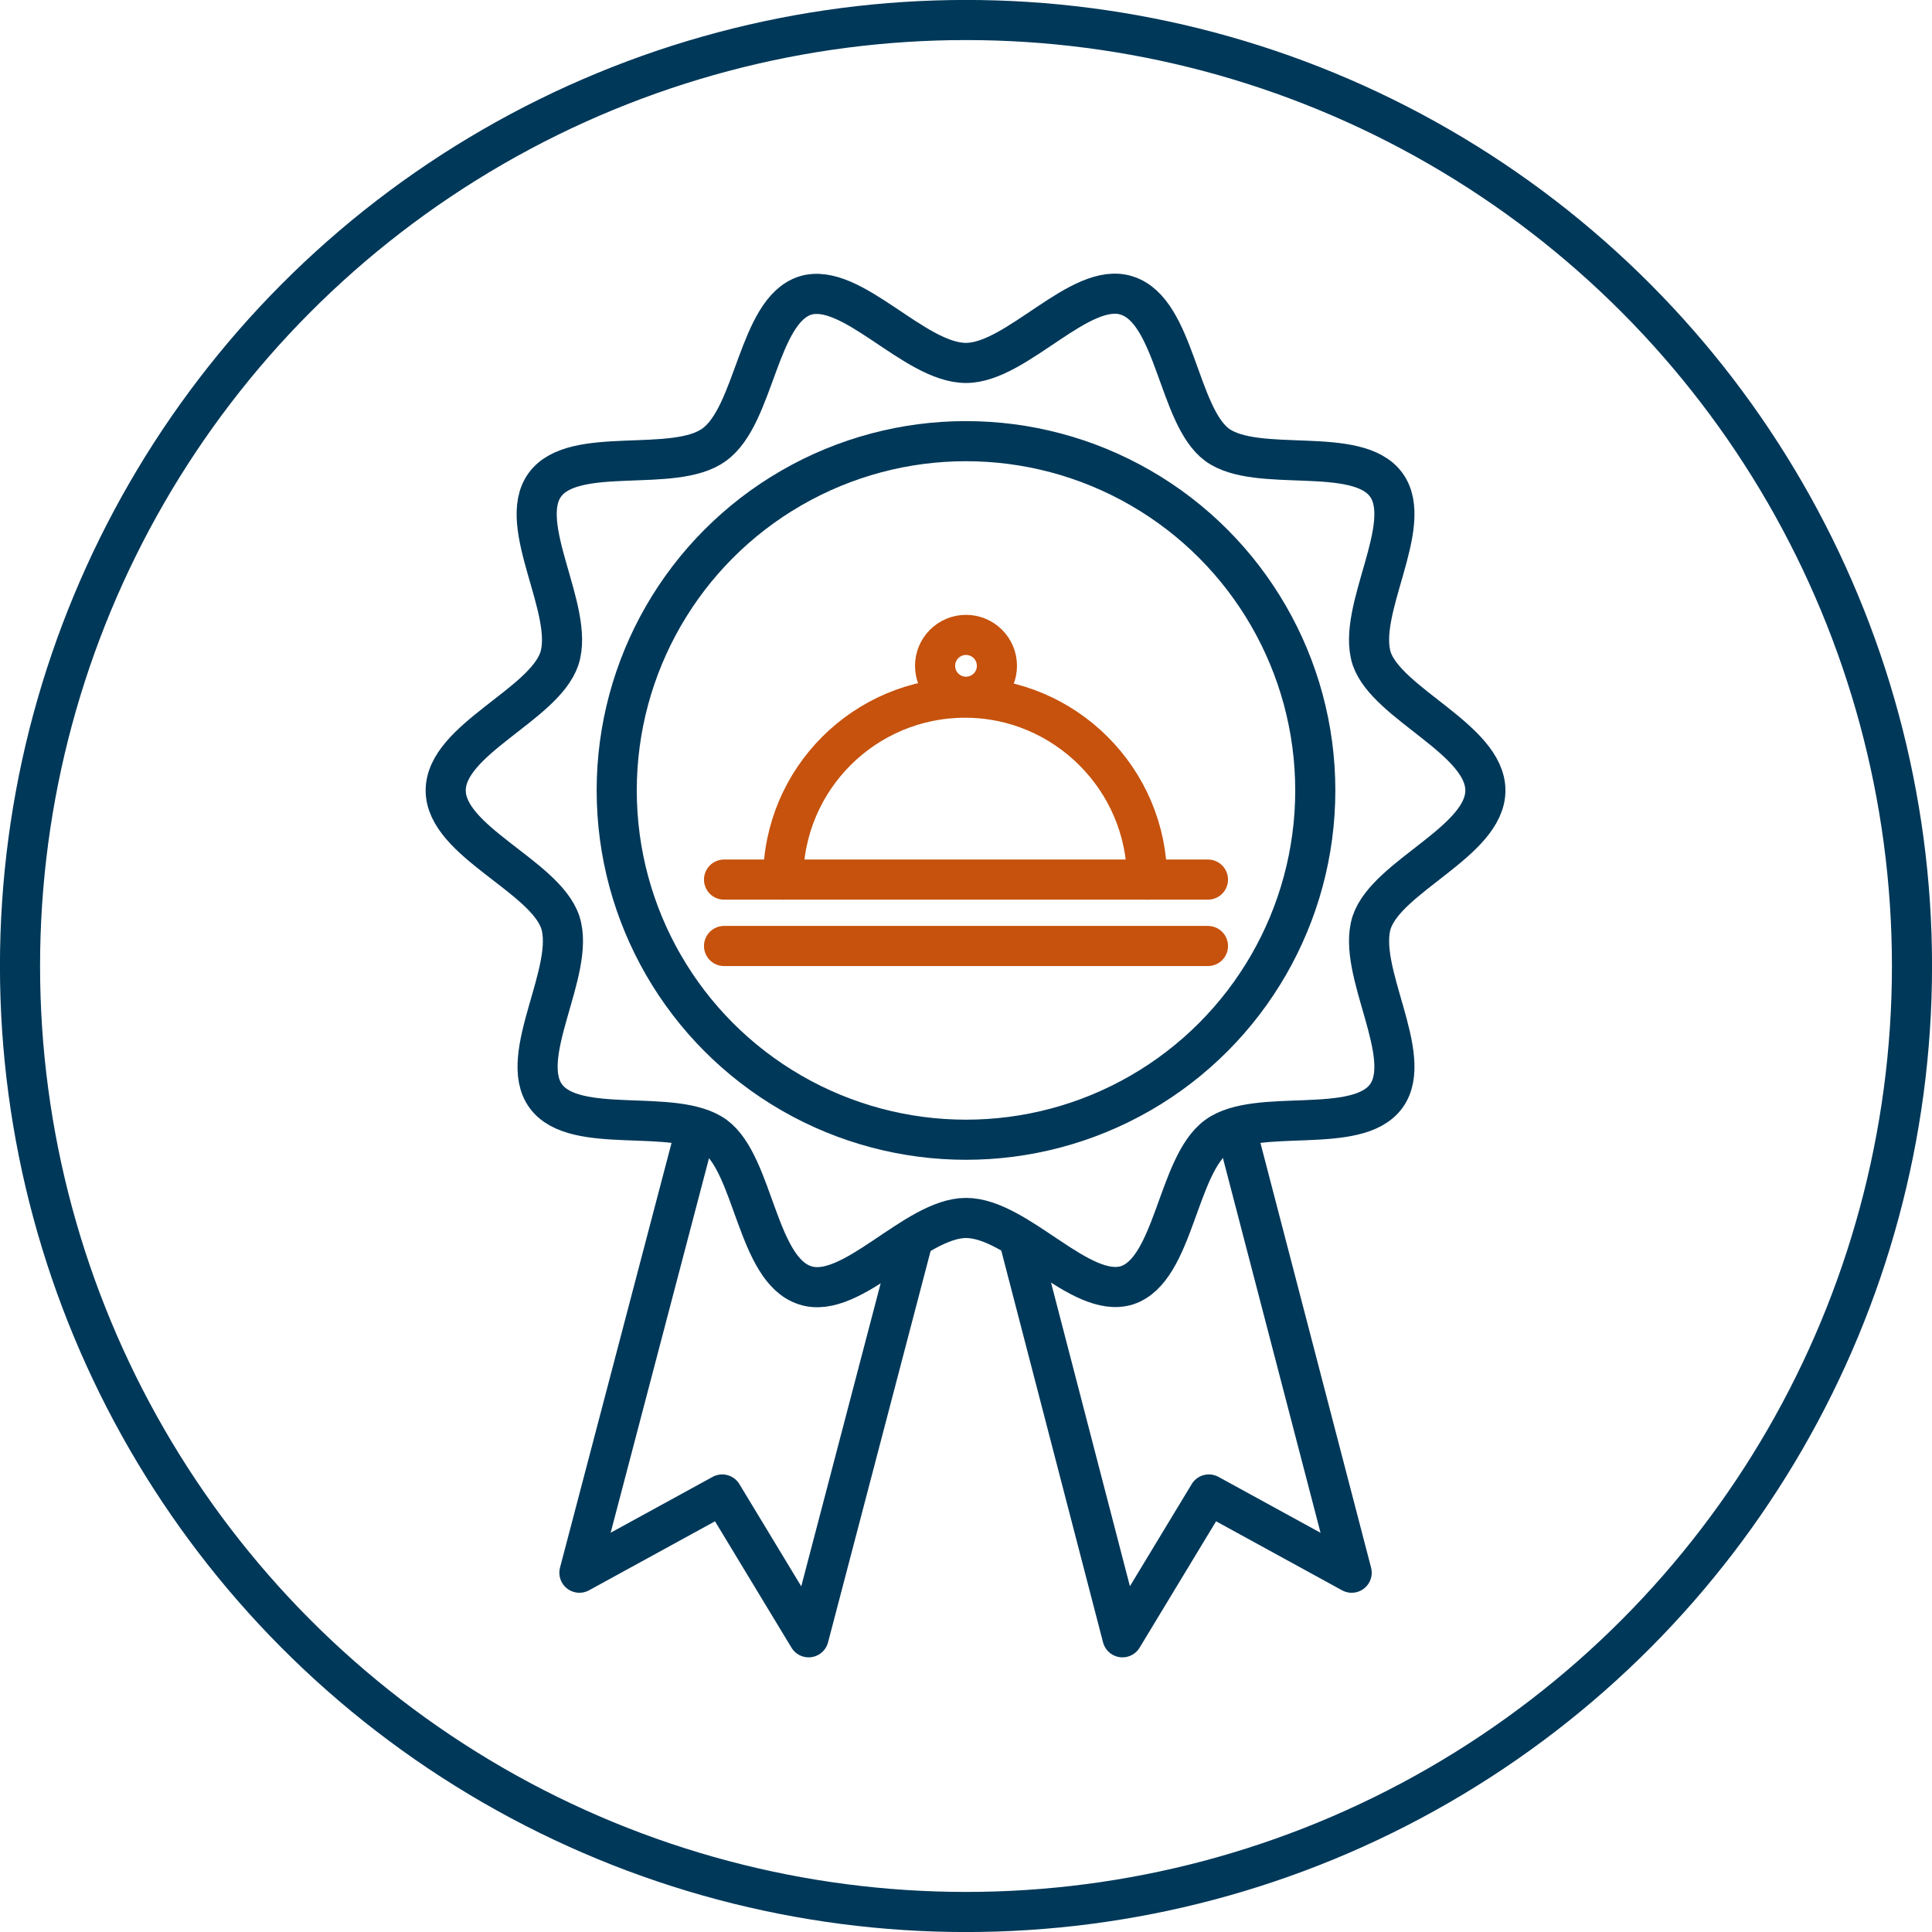 <?xml version="1.0" encoding="utf-8"?>
<!-- Generator: Adobe Illustrator 24.3.0, SVG Export Plug-In . SVG Version: 6.00 Build 0)  -->
<svg version="1.1" id="Layer_1" xmlns="http://www.w3.org/2000/svg" xmlns:xlink="http://www.w3.org/1999/xlink" x="0px" y="0px"
	 viewBox="0 0 21.24 21.24" style="enable-background:new 0 0 21.24 21.24;" xml:space="preserve">
<g>
	<g>
		
			<path style="fill:none;stroke:#003859;stroke-width:0.441;stroke-linecap:round;stroke-linejoin:round;stroke-miterlimit:10;" d="
			M16.33,8.69c0,0.56-1.08,0.94-1.25,1.45c-0.17,0.53,0.48,1.47,0.16,1.91c-0.32,0.44-1.42,0.12-1.86,0.44
			c-0.44,0.32-0.47,1.47-0.99,1.64c-0.51,0.16-1.2-0.74-1.77-0.74c-0.56,0-1.26,0.91-1.77,0.74c-0.53-0.17-0.56-1.32-0.99-1.64
			c-0.44-0.32-1.54,0-1.86-0.44c-0.32-0.44,0.33-1.38,0.16-1.91C5.99,9.63,4.9,9.25,4.9,8.69c0-0.56,1.08-0.94,1.25-1.45
			c0.17-0.53-0.48-1.47-0.16-1.91c0.32-0.44,1.42-0.12,1.86-0.44C8.3,4.57,8.33,3.42,8.85,3.25c0.51-0.16,1.2,0.74,1.77,0.74
			c0.56,0,1.26-0.91,1.77-0.74c0.53,0.17,0.56,1.32,0.99,1.64c0.44,0.32,1.54,0,1.86,0.44c0.32,0.44-0.33,1.38-0.16,1.91
			C15.25,7.74,16.33,8.13,16.33,8.69z"/>
		
			<circle style="fill:none;stroke:#003859;stroke-width:0.441;stroke-linecap:round;stroke-linejoin:round;stroke-miterlimit:10;" cx="10.62" cy="8.69" r="3.84"/>
		<g>
			
				<polyline style="fill:none;stroke:#003859;stroke-width:0.441;stroke-linecap:round;stroke-linejoin:round;stroke-miterlimit:10;" points="
				7.62,12.53 6.37,17.29 7.94,16.43 8.89,18 10.03,13.65 			"/>
		</g>
		<g>
			
				<polyline style="fill:none;stroke:#003859;stroke-width:0.441;stroke-linecap:round;stroke-linejoin:round;stroke-miterlimit:10;" points="
				11.21,13.65 12.34,18 13.29,16.43 14.86,17.29 13.62,12.53 			"/>
		</g>
		<g>
			<g>
				
					<path style="fill:none;stroke:#C6520D;stroke-width:0.441;stroke-linecap:round;stroke-linejoin:round;stroke-miterlimit:10;" d="
					M8.61,9.67c0-1.11,0.9-2,2-2s2,0.9,2,2"/>
				
					<line style="fill:none;stroke:#C6520D;stroke-width:0.441;stroke-linecap:round;stroke-linejoin:round;stroke-miterlimit:10;" x1="7.96" y1="9.67" x2="13.28" y2="9.67"/>
				
					<line style="fill:none;stroke:#C6520D;stroke-width:0.441;stroke-linecap:round;stroke-linejoin:round;stroke-miterlimit:10;" x1="7.96" y1="10.4" x2="13.28" y2="10.4"/>
			</g>
			
				<circle style="fill:none;stroke:#C6520D;stroke-width:0.441;stroke-linecap:round;stroke-linejoin:round;stroke-miterlimit:10;" cx="10.62" cy="7.32" r="0.34"/>
		</g>
	</g>
	
		<circle style="fill:none;stroke:#003859;stroke-width:0.441;stroke-linecap:round;stroke-linejoin:round;stroke-miterlimit:10;" cx="10.62" cy="10.62" r="10.4"/>
</g>
<g>
</g>
<g>
</g>
<g>
</g>
<g>
</g>
<g>
</g>
<g>
</g>
<g>
</g>
<g>
</g>
<g>
</g>
<g>
</g>
<g>
</g>
<g>
</g>
<g>
</g>
<g>
</g>
<g>
</g>
</svg>
